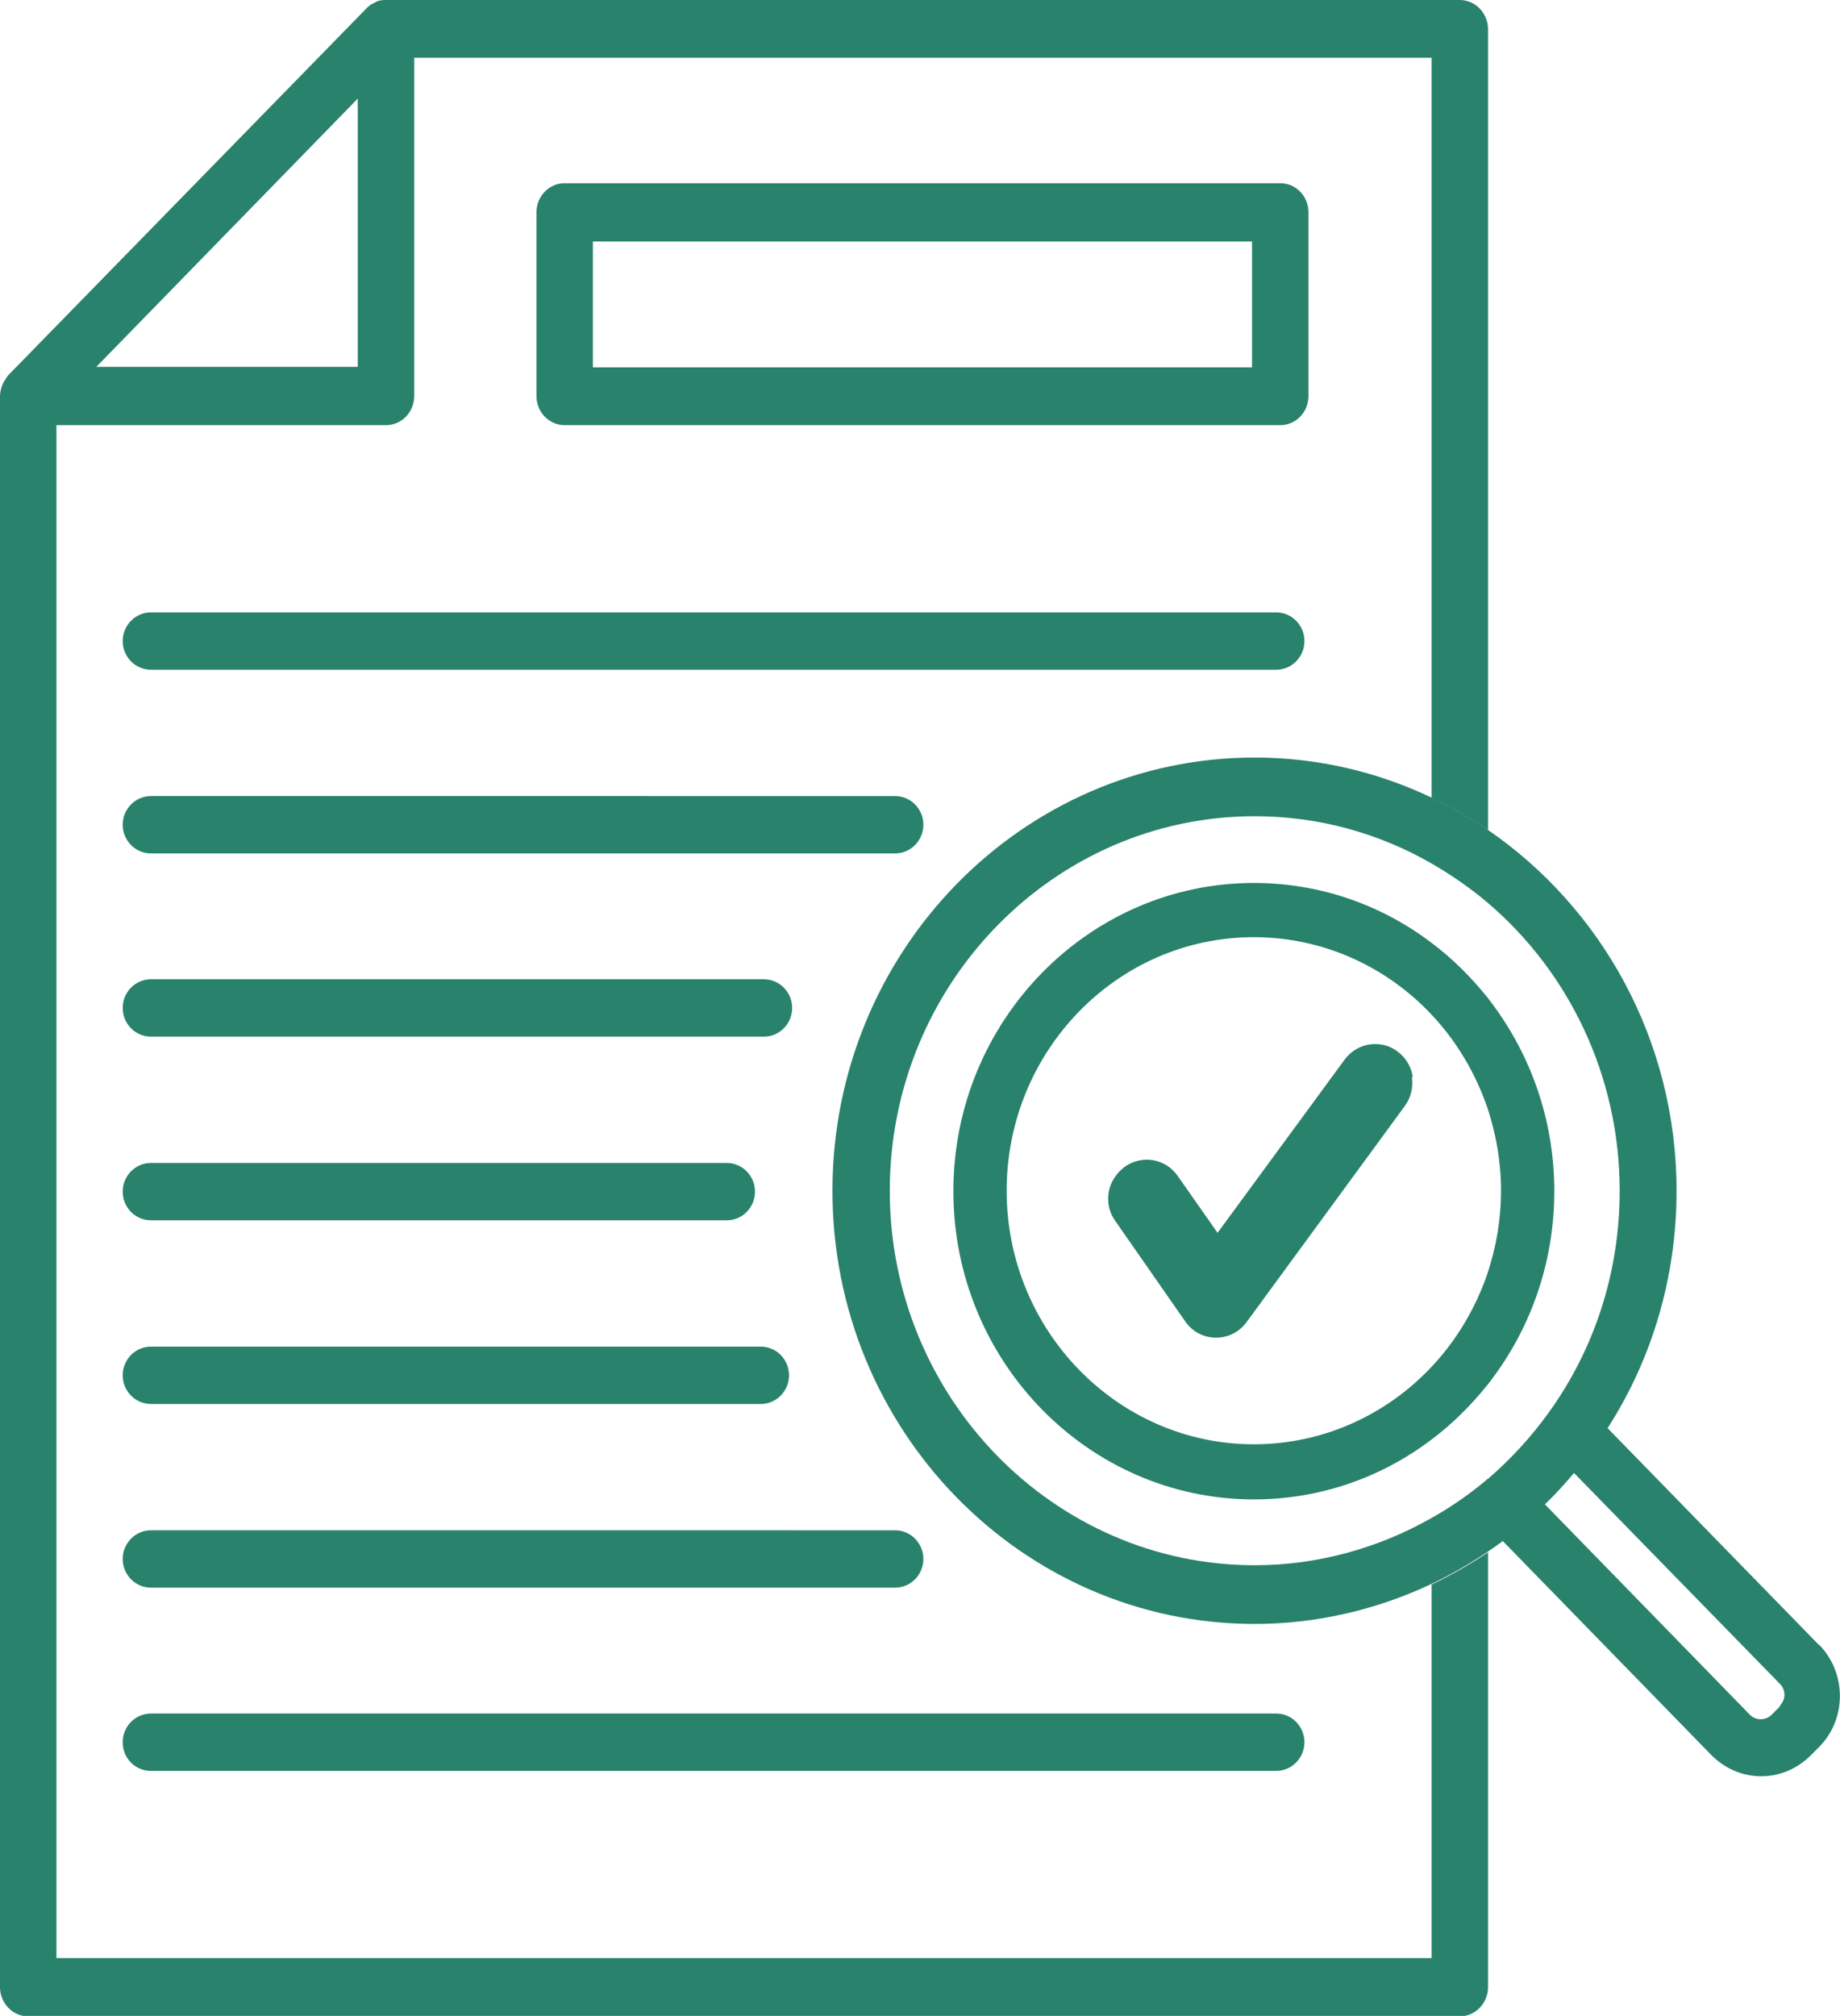 <?xml version="1.0" encoding="UTF-8"?> <svg xmlns="http://www.w3.org/2000/svg" id="Layer_1" data-name="Layer 1" viewBox="0 0 41.09 45"><defs><style> .cls-1 { fill: #29826c; stroke-width: 0px; } </style></defs><path class="cls-1" d="m31.97,43.71H1.26V9.49h7.36c.35,0,.63-.29.63-.65V1.29h22.72v16.52c.44.21.86.45,1.26.72V.65c0-.35-.28-.65-.63-.65H8.61s-.08,0-.11.01c0,0,0,0,0,0-.04,0-.07.02-.1.03h0s0,0,0,0c-.03.02-.06.03-.09.05,0,0,0,0-.01,0-.03.02-.06.05-.09.07,0,0,0,0,0,0L.18,8.38h0s-.03.04-.04.06c-.1.13-.15.3-.14.47v35.45c0,.35.28.65.63.65h31.97c.34,0,.63-.29.63-.65v-9.71c-.4.27-.82.51-1.26.72v8.35h0ZM7.99,2.2v5.99H2.15L7.99,2.2Z"></path><path class="cls-1" d="m12.61,9.49h15.98c.35,0,.63-.29.63-.65v-4.1c0-.36-.28-.65-.63-.65h-15.98c-.35,0-.63.29-.63.65v4.1c0,.36.28.65.63.65Zm.63-4.1h14.72v2.81h-14.72v-2.81Z"></path><path class="cls-1" d="m31.55,24.05c-.03-.23-.15-.43-.33-.57-.37-.29-.91-.21-1.19.17l-2.84,3.87-.89-1.27c-.27-.39-.8-.48-1.19-.2-.18.14-.31.33-.35.56-.04.23.01.46.15.65l1.56,2.24c.16.23.41.36.69.36.27,0,.52-.13.68-.35l3.53-4.82c.14-.19.19-.41.16-.65h0Z"></path><path class="cls-1" d="m40.62,36.72l-4.72-4.84c1.01-1.57,1.54-3.4,1.54-5.3,0-3.36-1.68-6.32-4.22-8.06-.4-.27-.82-.51-1.26-.72-1.2-.57-2.54-.89-3.94-.89-5.2,0-9.43,4.33-9.43,9.67s4.23,9.67,9.43,9.67c1.36,0,2.71-.31,3.94-.89.44-.21.86-.45,1.26-.72.12-.08.23-.16.34-.24l4.66,4.78c.3.3.69.47,1.11.47s.81-.17,1.11-.47l.19-.19c.61-.62.61-1.64,0-2.27h0Zm-7.4-3.71s-.02.02-.03.03c-.38.32-.8.61-1.23.85-1.2.68-2.56,1.05-3.94,1.05-4.49,0-8.15-3.75-8.15-8.36s3.66-8.36,8.15-8.36c1.43,0,2.77.38,3.94,1.05.45.26.87.55,1.26.88,1.8,1.53,2.95,3.85,2.95,6.43,0,1.8-.55,3.52-1.59,4.96-.39.54-.85,1.04-1.35,1.47Zm6.53,5.08l-.19.19c-.13.13-.35.13-.48,0l-4.58-4.7c.23-.22.45-.46.65-.7l4.6,4.71c.06.06.1.15.1.24s-.04.18-.1.24h0Z"></path><path class="cls-1" d="m33.22,22.27c-.37-.46-.79-.88-1.26-1.23-1.11-.84-2.48-1.33-3.96-1.33-3.7,0-6.71,3.09-6.71,6.88s3.01,6.88,6.71,6.88c1.48,0,2.85-.49,3.96-1.33.47-.35.89-.77,1.26-1.23.93-1.18,1.49-2.68,1.49-4.32s-.56-3.13-1.49-4.32h0Zm-1.26,8.25c-1,1.06-2.41,1.72-3.96,1.72-3.04,0-5.52-2.54-5.52-5.66s2.47-5.66,5.52-5.66c1.55,0,2.96.66,3.96,1.72.56.59.99,1.31,1.26,2.1.19.58.3,1.19.3,1.84s-.11,1.26-.3,1.84c-.27.79-.7,1.51-1.26,2.1h0Z"></path><path class="cls-1" d="m3.37,14.95h25.13c.35,0,.63-.29.63-.64s-.28-.64-.63-.64H3.37c-.35,0-.63.29-.63.64s.28.64.63.64Z"></path><path class="cls-1" d="m3.37,19.05h16.62c.35,0,.63-.29.63-.64s-.28-.64-.63-.64H3.37c-.35,0-.63.29-.63.64s.28.64.63.64Z"></path><path class="cls-1" d="m3.37,23.14h13.69c.35,0,.63-.29.63-.64s-.28-.64-.63-.64H3.37c-.35,0-.63.29-.63.64s.28.64.63.64Z"></path><path class="cls-1" d="m3.37,27.24h12.86c.35,0,.63-.29.63-.64s-.28-.64-.63-.64H3.37c-.35,0-.63.29-.63.64s.28.64.63.64Z"></path><path class="cls-1" d="m2.74,38.89c0,.36.28.64.63.64h25.13c.35,0,.63-.29.63-.64s-.28-.64-.63-.64H3.37c-.35,0-.63.29-.63.64Z"></path><path class="cls-1" d="m3.37,35.44h16.62c.35,0,.63-.29.63-.64s-.28-.64-.63-.64H3.37c-.35,0-.63.29-.63.64s.28.64.63.64Z"></path><path class="cls-1" d="m3.37,31.34h13.62c.35,0,.63-.29.63-.64s-.28-.64-.63-.64H3.37c-.35,0-.63.29-.63.64s.28.64.63.64Z"></path></svg> 